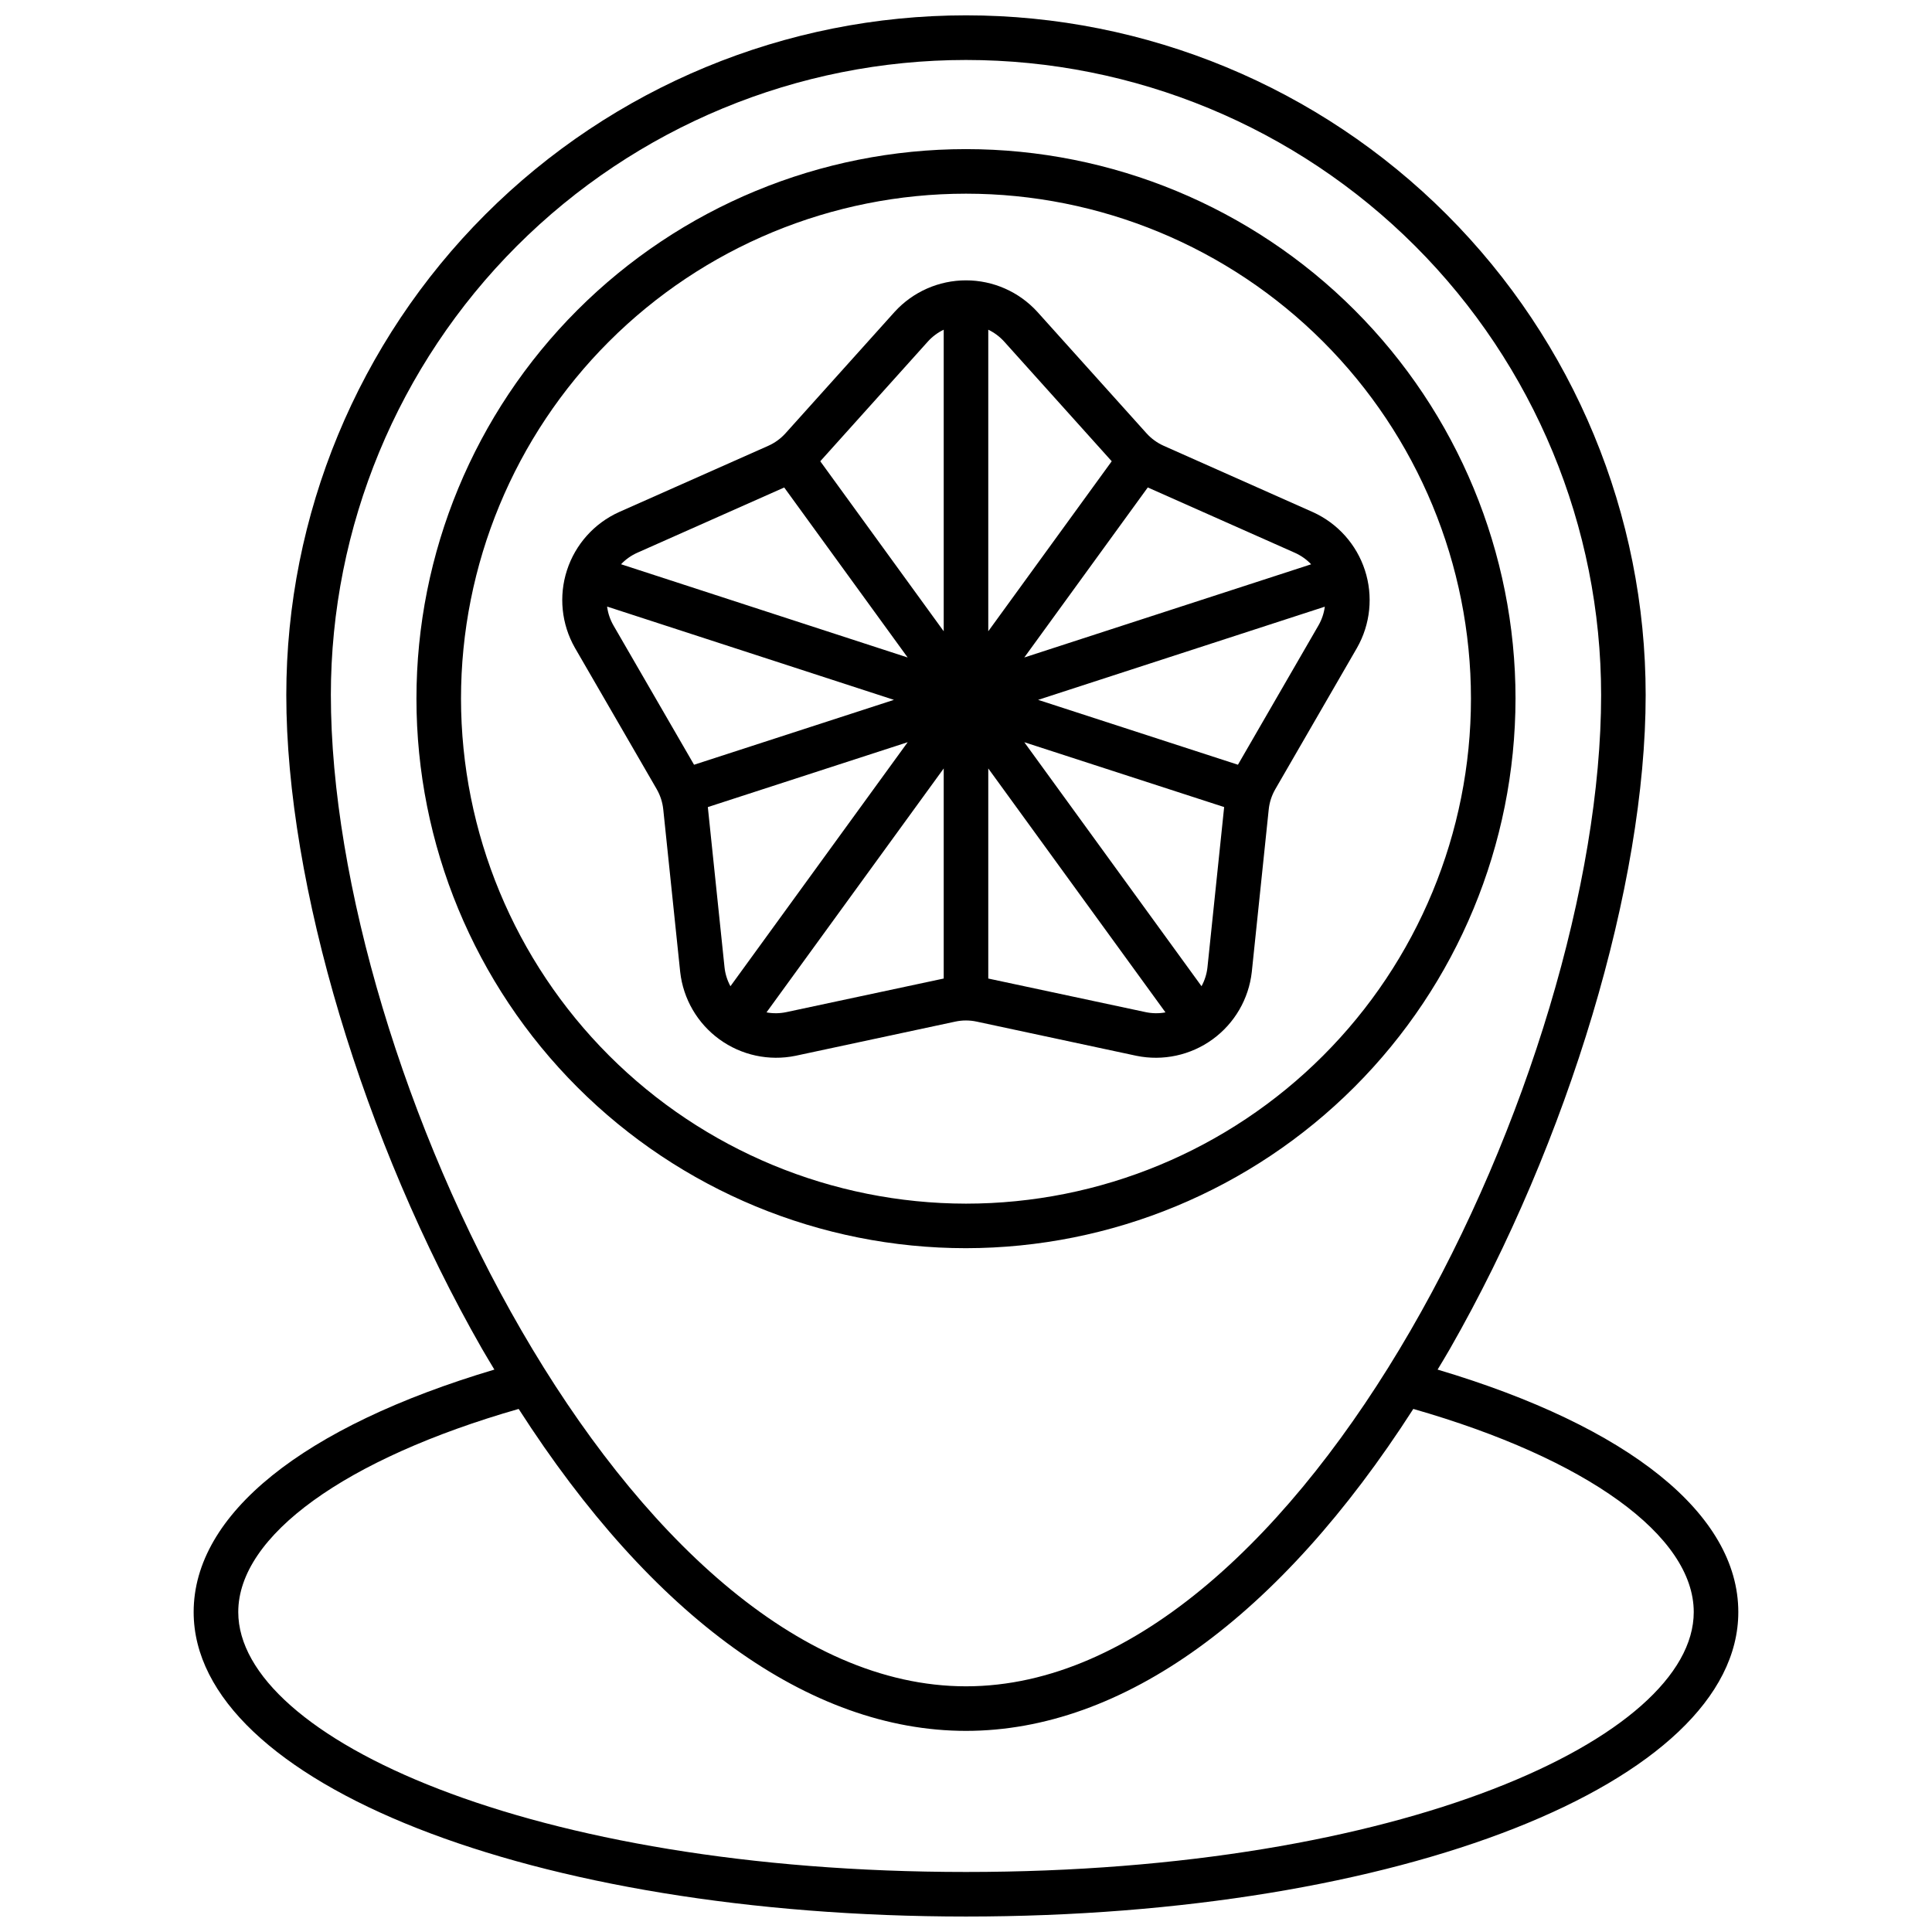 <?xml version="1.0" encoding="UTF-8"?>
<!-- Uploaded to: SVG Find, www.svgrepo.com, Generator: SVG Find Mixer Tools -->
<svg width="800px" height="800px" version="1.1" viewBox="144 144 512 512" xmlns="http://www.w3.org/2000/svg">
 <defs>
  <clipPath id="a">
   <path d="m195 148.09h410v503.81h-410z"/>
  </clipPath>
 </defs>
 <g clip-path="url(#a)">
  <path d="m400 651.9c114.77 0 204.67-35.426 204.67-80.688 0-25.949-28.957-49.152-79.691-64.258 1.094-1.836 2.199-3.609 3.277-5.512 31.488-55.07 51.863-123.07 51.863-173.25 0-47.773-18.977-93.59-52.758-127.37-33.777-33.781-79.594-52.758-127.36-52.758-47.773 0-93.59 18.977-127.37 52.758-33.781 33.777-52.758 79.594-52.758 127.37 0 50.176 20.355 118.18 51.863 173.25 1.078 1.887 2.184 3.66 3.277 5.512-50.734 15.105-79.691 38.309-79.691 64.258 0 45.266 89.902 80.688 204.68 80.688zm-168.32-323.69c0-44.641 17.734-87.453 49.297-119.02 31.566-31.562 74.379-49.297 119.02-49.297 44.637 0 87.449 17.734 119.02 49.297 31.566 31.566 49.297 74.379 49.297 119.02 0 98.961-78.668 262.68-168.31 262.68-89.648 0-168.32-163.72-168.32-262.68zm49.77 189.17c35.398 55.137 77.043 85.32 118.55 85.32 41.5 0 83.148-30.184 118.54-85.32 45.934 13.164 74.32 33.605 74.32 53.832 0 33.262-77.496 68.879-192.86 68.879s-192.86-35.617-192.86-68.879c-0.004-20.227 28.383-40.668 74.316-53.832z"/>
 </g>
 <path d="m545.63 329.15c0-38.621-15.344-75.664-42.656-102.98s-64.355-42.652-102.98-42.652c-38.625 0-75.668 15.34-102.98 42.652-27.309 27.312-42.652 64.355-42.652 102.98 0 38.625 15.344 75.668 42.652 102.98 27.312 27.309 64.355 42.652 102.98 42.652 38.609-0.043 75.625-15.398 102.93-42.703 27.301-27.301 42.656-64.316 42.703-102.93zm-279.46 0c0-35.492 14.098-69.531 39.195-94.625 25.098-25.098 59.137-39.199 94.629-39.199s69.531 14.102 94.625 39.199c25.098 25.094 39.199 59.133 39.199 94.625 0 35.496-14.102 69.531-39.199 94.629-25.094 25.098-59.133 39.199-94.625 39.199-35.48-0.043-69.496-14.152-94.586-39.242-25.09-25.09-39.199-59.105-39.238-94.586z"/>
 <path d="m402.84 414.74 42.312 9.055c7.047 1.449 14.379-0.133 20.199-4.363 5.82-4.227 9.59-10.711 10.387-17.859l4.484-43.035v-0.004c0.195-1.902 0.793-3.746 1.754-5.402l21.648-37.449v-0.004c3.559-6.25 4.316-13.711 2.094-20.555-2.223-6.84-7.223-12.43-13.773-15.398l-39.527-17.574c-1.75-0.777-3.32-1.918-4.602-3.344l-28.926-32.18c-4.848-5.309-11.703-8.332-18.891-8.332-7.191 0-14.047 3.023-18.895 8.332l-28.918 32.18c-1.281 1.426-2.848 2.566-4.602 3.344l-39.547 17.559c-6.555 2.965-11.559 8.555-13.781 15.398-2.223 6.84-1.465 14.305 2.094 20.555l21.672 37.449v0.004c0.957 1.656 1.555 3.5 1.75 5.402l4.484 43.055c0.797 7.148 4.57 13.629 10.391 17.859 5.82 4.227 13.148 5.809 20.195 4.359l42.312-9.055c1.875-0.402 3.812-0.402 5.684 0.004zm61.152-14.414c-0.188 1.766-0.723 3.473-1.574 5.031l-46.965-64.66 52.961 17.184zm31.094-95.547h0.004c-0.234 1.754-0.805 3.441-1.688 4.973l-21.336 36.91-52.957-17.191zm-46.914-31.598 38.996 17.32c1.617 0.723 3.078 1.754 4.297 3.043l-76.016 24.695zm-42.27-41.805c1.598 0.766 3.027 1.836 4.215 3.148l28.5 31.715-32.715 45.051zm0 116.27 46.961 64.648c-1.734 0.32-3.516 0.297-5.242-0.066l-41.719-8.906zm-93.074-57.137 38.996-17.32 32.715 45.055-75.965-24.715 0.004 0.004c1.207-1.273 2.652-2.301 4.25-3.023zm15.102 56.156-21.355-36.914c-0.887-1.543-1.461-3.242-1.688-5.004l76.012 24.723zm8.074 53.668-4.422-42.449 52.965-17.195-46.973 64.672c-0.848-1.555-1.383-3.266-1.57-5.027zm58.09 2.988-41.723 8.906c-1.727 0.367-3.508 0.387-5.242 0.066l46.965-64.645zm0-92.027-32.715-45.055 28.504-31.715v-0.004c1.184-1.312 2.613-2.383 4.211-3.148z"/>
</svg>
